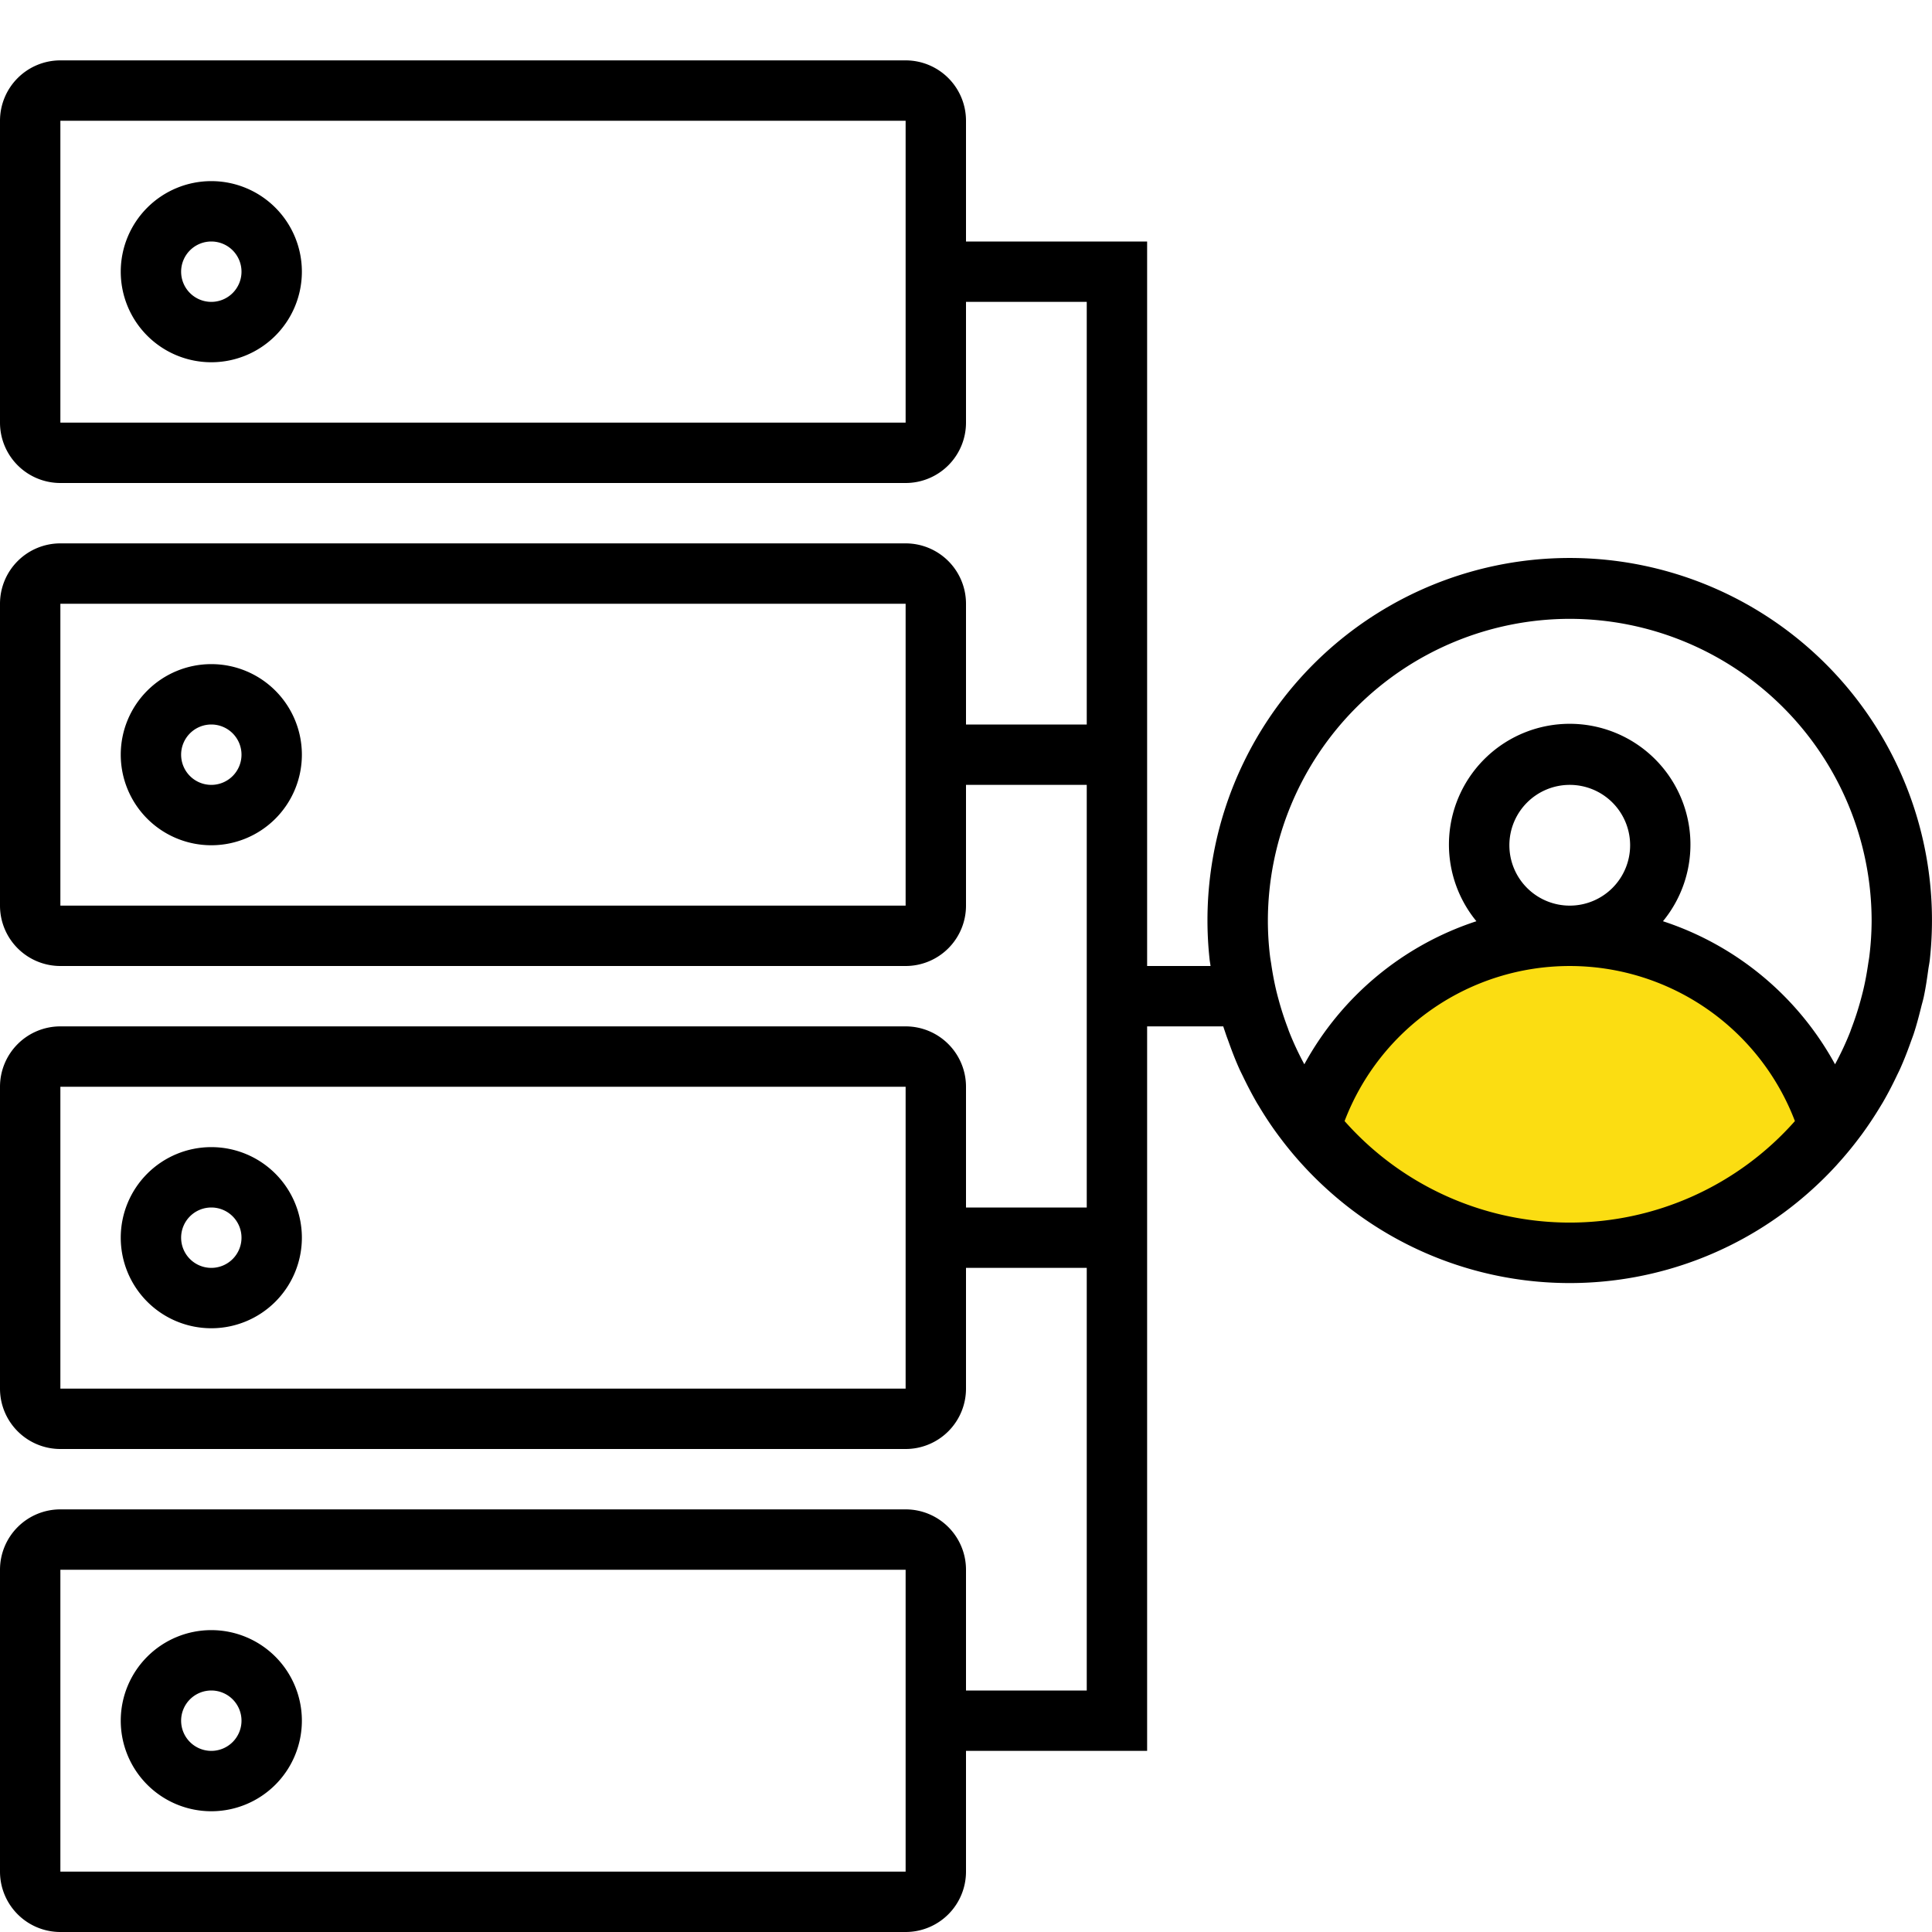 <svg xmlns="http://www.w3.org/2000/svg" width="64" height="64" viewBox="0 0 64 64">
  <g id="register_item_6" transform="translate(-320 -448)">
    <rect id="Прямоугольник_1587" data-name="Прямоугольник 1587" width="64" height="64" transform="translate(320 448)" fill="#fff" opacity="0"/>
    <path id="Контур_660" data-name="Контур 660" d="M364,484a8.209,8.209,0,0,1,8-5.083c9,.437,8,7.083,8,7.083a6.591,6.591,0,0,1-3.333,2.979C372.8,490.446,364.375,490.271,364,484Z" fill="#fbdd12"/>
    <path id="Контур_661" data-name="Контур 661" d="M380.869,486.563q.389-.427.736-.892l.065-.086c.214-.292.413-.592.6-.9l.093-.153c.169-.29.324-.588.469-.893.036-.076.074-.149.108-.225.129-.286.243-.579.349-.876.035-.1.075-.2.108-.3.093-.284.169-.575.242-.868.028-.115.063-.228.088-.345.064-.3.108-.6.149-.9.016-.117.041-.23.053-.347a12,12,0,1,0-23.86,0c.008.075.023.147.032.222H358V456h-6v-4a2,2,0,0,0-2-2H322a2,2,0,0,0-2,2v10a2,2,0,0,0,2,2h28a2,2,0,0,0,2-2v-4h4v14h-4v-4a2,2,0,0,0-2-2H322a2,2,0,0,0-2,2v10a2,2,0,0,0,2,2h28a2,2,0,0,0,2-2v-4h4v14h-4v-4a2,2,0,0,0-2-2H322a2,2,0,0,0-2,2v10a2,2,0,0,0,2,2h28a2,2,0,0,0,2-2v-4h4v14h-4v-4a2,2,0,0,0-2-2H322a2,2,0,0,0-2,2v10a2,2,0,0,0,2,2h28a2,2,0,0,0,2-2v-4h6V482h2.522c.025.081.054.16.08.24.033.1.073.2.108.3.107.3.22.59.348.875.035.077.073.151.11.227.144.3.3.6.468.892.031.052.063.1.094.154.187.31.386.611.6.9.021.03.043.058.065.087q.347.465.736.892l.031.034a12.014,12.014,0,0,0,.865.854h0a11.949,11.949,0,0,0,15.944,0h0a12.014,12.014,0,0,0,.865-.854ZM350,462H322V452h28Zm0,16H322V468h28Zm0,16H322V484h28Zm0,16H322V500h28Zm22-41.5a10.011,10.011,0,0,1,10,10,9.794,9.794,0,0,1-.074,1.164c-.01.091-.028.18-.041.27-.045.306-.1.609-.173.907-.02.081-.041.16-.062.24a10.111,10.111,0,0,1-.319.986c-.012.031-.023.064-.035.1a9.876,9.876,0,0,1-.508,1.089,10.061,10.061,0,0,0-5.7-4.739,4,4,0,1,0-6.18,0,10.061,10.061,0,0,0-5.7,4.739,9.876,9.876,0,0,1-.508-1.089c-.012-.031-.023-.064-.035-.1a10.042,10.042,0,0,1-.319-.987c-.022-.079-.042-.158-.062-.238-.072-.3-.128-.6-.173-.908-.013-.09-.031-.179-.041-.27A9.794,9.794,0,0,1,362,478.5,10.011,10.011,0,0,1,372,468.5Zm-2,7.5a2,2,0,1,1,2,2A2,2,0,0,1,370,476Zm2,12.5a9.964,9.964,0,0,1-7.459-3.363,7.984,7.984,0,0,1,14.918,0A9.964,9.964,0,0,1,372,488.5ZM327,460a3,3,0,1,0-3-3A3,3,0,0,0,327,460Zm0-4a1,1,0,1,1-1,1A1,1,0,0,1,327,456Zm0,20a3,3,0,1,0-3-3A3,3,0,0,0,327,476Zm0-4a1,1,0,1,1-1,1A1,1,0,0,1,327,472Zm0,20a3,3,0,1,0-3-3A3,3,0,0,0,327,492Zm0-4a1,1,0,1,1-1,1A1,1,0,0,1,327,488Zm0,20a3,3,0,1,0-3-3A3,3,0,0,0,327,508Zm0-4a1,1,0,1,1-1,1A1,1,0,0,1,327,504Z"/>
  </g>
</svg>
